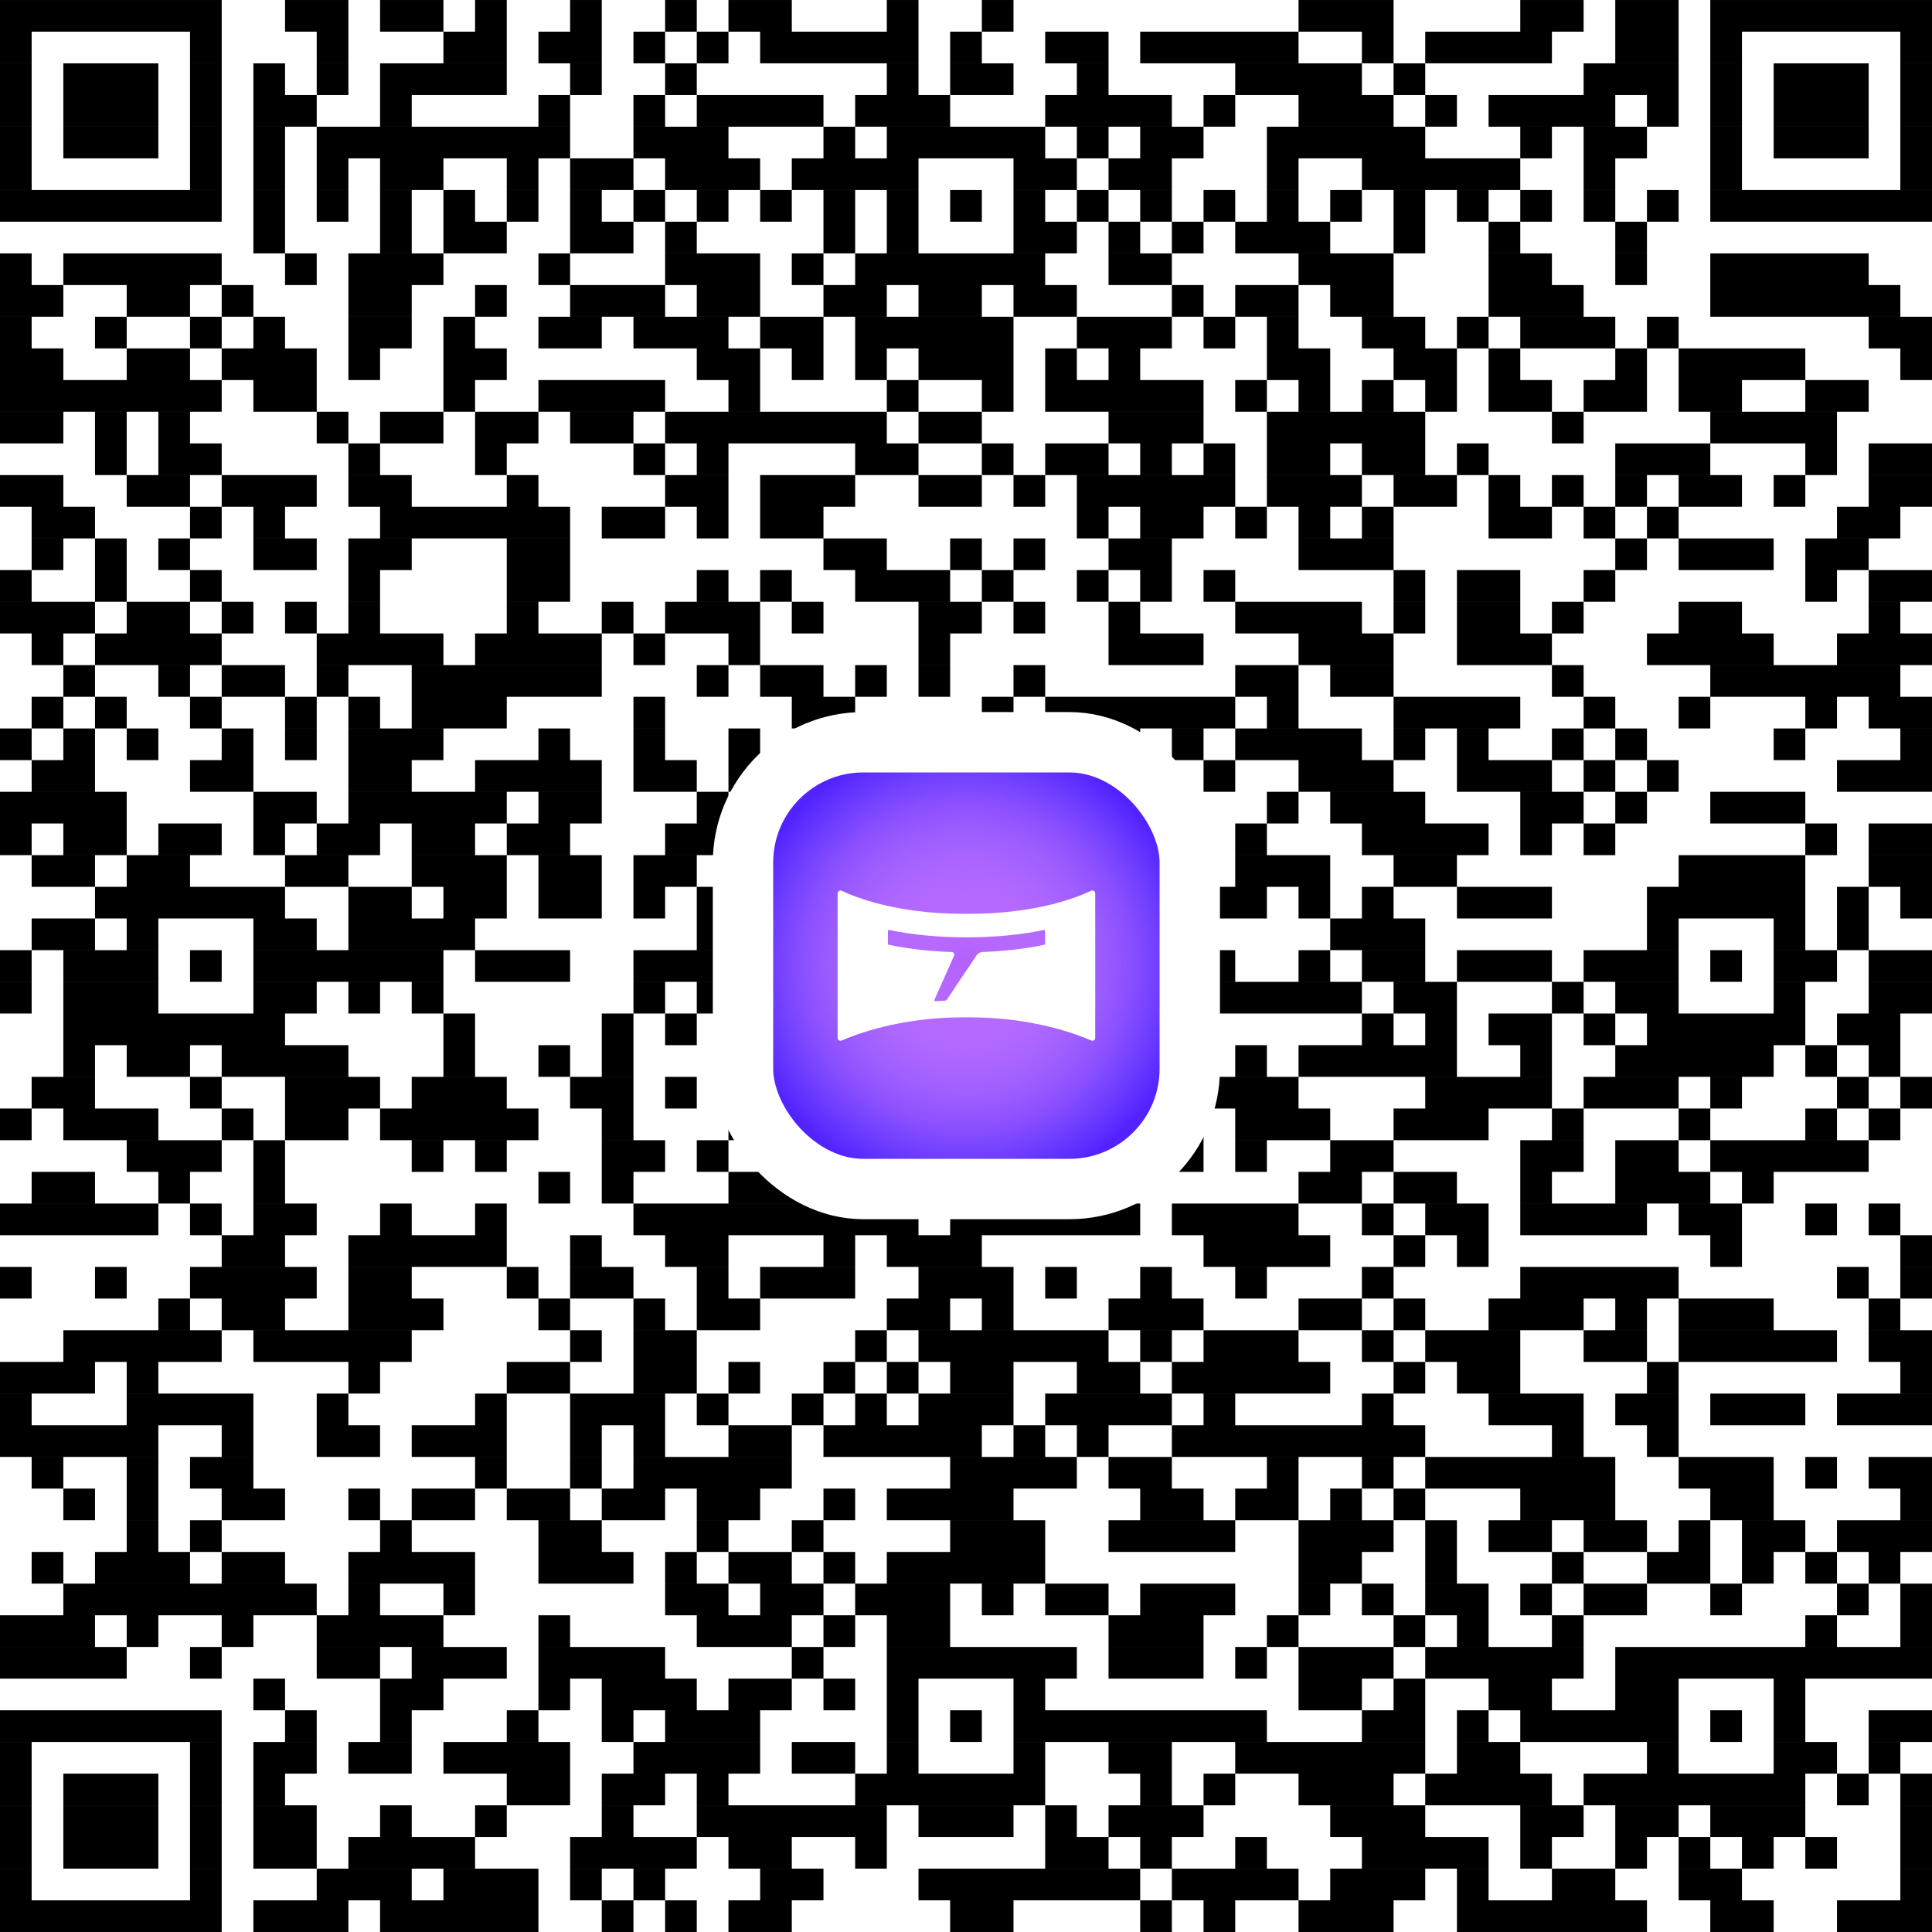 <svg width="80" height="80" viewBox="0 0 80 80" fill="none" xmlns="http://www.w3.org/2000/svg">
<rect x="0" y="0" width="80" height="80" fill="#333333" stroke="none"/>
<g clip-path="url(#clip0_1062_26374)">
<path d="M0 -7.03335e-06H80V80H0V-7.03335e-06Z" fill="white"/>
<path d="M0 0.656H9.18H0ZM11.803 0.656H14.426H11.803ZM15.738 0.656H18.361H15.738ZM19.672 0.656H20.984H19.672ZM23.607 0.656H24.918H23.607ZM27.541 0.656H28.852H27.541ZM30.164 0.656H32.787H30.164ZM36.721 0.656H38.033H36.721ZM40.656 0.656H41.967H40.656ZM53.77 0.656H57.705H53.77ZM62.951 0.656H65.574H62.951ZM66.885 0.656H69.508H66.885ZM70.82 0.656H80H70.82ZM0 1.967H1.311H0ZM7.869 1.967H9.18H7.869ZM13.115 1.967H14.426H13.115ZM18.361 1.967H20.984H18.361ZM22.295 1.967H24.918H22.295ZM26.23 1.967H27.541H26.23ZM28.852 1.967H30.164H28.852ZM31.475 1.967H38.033H31.475ZM39.344 1.967H40.656H39.344ZM43.279 1.967H45.902H43.279ZM47.213 1.967H53.77H47.213ZM56.393 1.967H57.705H56.393ZM59.016 1.967H64.262H59.016ZM66.885 1.967H69.508H66.885ZM70.82 1.967H72.131H70.82ZM78.689 1.967H80H78.689ZM0 3.279H1.311H0ZM2.623 3.279H6.557H2.623ZM7.869 3.279H9.18H7.869ZM10.492 3.279H11.803H10.492ZM13.115 3.279H14.426H13.115ZM15.738 3.279H20.984H15.738ZM23.607 3.279H24.918H23.607ZM27.541 3.279H28.852H27.541ZM36.721 3.279H38.033H36.721ZM39.344 3.279H41.967H39.344ZM44.59 3.279H45.902H44.59ZM51.148 3.279H56.393H51.148ZM57.705 3.279H59.016H57.705ZM65.574 3.279H69.508H65.574ZM70.82 3.279H72.131H70.82ZM73.443 3.279H77.377H73.443ZM78.689 3.279H80H78.689ZM0 4.59H1.311H0ZM2.623 4.59H6.557H2.623ZM7.869 4.59H9.18H7.869ZM10.492 4.59H13.115H10.492ZM15.738 4.59H17.049H15.738ZM22.295 4.59H23.607H22.295ZM26.23 4.59H27.541H26.23ZM28.852 4.59H34.098H28.852ZM35.41 4.59H39.344H35.41ZM43.279 4.59H48.525H43.279ZM49.836 4.59H51.148H49.836ZM53.77 4.59H57.705H53.77ZM59.016 4.59H60.328H59.016ZM61.639 4.59H66.885H61.639ZM68.197 4.59H69.508H68.197ZM70.82 4.59H72.131H70.82ZM73.443 4.59H77.377H73.443ZM78.689 4.59H80H78.689ZM0 5.902H1.311H0ZM2.623 5.902H6.557H2.623ZM7.869 5.902H9.18H7.869ZM10.492 5.902H11.803H10.492ZM13.115 5.902H23.607H13.115ZM26.23 5.902H30.164H26.23ZM34.098 5.902H35.41H34.098ZM36.721 5.902H43.279H36.721ZM44.59 5.902H45.902H44.59ZM47.213 5.902H49.836H47.213ZM52.459 5.902H59.016H52.459ZM62.951 5.902H64.262H62.951ZM65.574 5.902H68.197H65.574ZM70.82 5.902H72.131H70.82ZM73.443 5.902H77.377H73.443ZM78.689 5.902H80H78.689ZM0 7.213H1.311H0ZM7.869 7.213H9.18H7.869ZM10.492 7.213H11.803H10.492ZM13.115 7.213H14.426H13.115ZM15.738 7.213H18.361H15.738ZM20.984 7.213H22.295H20.984ZM23.607 7.213H26.23H23.607ZM27.541 7.213H31.475H27.541ZM32.787 7.213H38.033H32.787ZM41.967 7.213H44.59H41.967ZM45.902 7.213H48.525H45.902ZM52.459 7.213H53.77H52.459ZM56.393 7.213H62.951H56.393ZM65.574 7.213H66.885H65.574ZM70.82 7.213H72.131H70.82ZM78.689 7.213H80H78.689ZM0 8.525H9.18H0ZM10.492 8.525H11.803H10.492ZM13.115 8.525H14.426H13.115ZM15.738 8.525H17.049H15.738ZM18.361 8.525H19.672H18.361ZM20.984 8.525H22.295H20.984ZM23.607 8.525H24.918H23.607ZM26.23 8.525H27.541H26.23ZM28.852 8.525H30.164H28.852ZM31.475 8.525H32.787H31.475ZM34.098 8.525H35.41H34.098ZM36.721 8.525H38.033H36.721ZM39.344 8.525H40.656H39.344ZM41.967 8.525H43.279H41.967ZM44.59 8.525H45.902H44.59ZM47.213 8.525H48.525H47.213ZM49.836 8.525H51.148H49.836ZM52.459 8.525H53.77H52.459ZM55.082 8.525H56.393H55.082ZM57.705 8.525H59.016H57.705ZM60.328 8.525H61.639H60.328ZM62.951 8.525H64.262H62.951ZM65.574 8.525H66.885H65.574ZM68.197 8.525H69.508H68.197ZM70.82 8.525H80H70.82ZM10.492 9.836H11.803H10.492ZM15.738 9.836H17.049H15.738ZM18.361 9.836H20.984H18.361ZM23.607 9.836H26.23H23.607ZM27.541 9.836H28.852H27.541ZM34.098 9.836H35.41H34.098ZM36.721 9.836H38.033H36.721ZM41.967 9.836H44.59H41.967ZM45.902 9.836H47.213H45.902ZM48.525 9.836H49.836H48.525ZM51.148 9.836H55.082H51.148ZM57.705 9.836H59.016H57.705ZM61.639 9.836H62.951H61.639ZM66.885 9.836H68.197H66.885ZM0 11.148H1.311H0ZM2.623 11.148H9.18H2.623ZM11.803 11.148H13.115H11.803ZM14.426 11.148H18.361H14.426ZM22.295 11.148H23.607H22.295ZM27.541 11.148H31.475H27.541ZM32.787 11.148H34.098H32.787ZM35.41 11.148H43.279H35.41ZM45.902 11.148H48.525H45.902ZM53.77 11.148H57.705H53.77ZM61.639 11.148H64.262H61.639ZM66.885 11.148H68.197H66.885ZM70.82 11.148H77.377H70.82ZM0 12.459H2.623H0ZM5.246 12.459H7.869H5.246ZM9.18 12.459H10.492H9.18ZM14.426 12.459H17.049H14.426ZM19.672 12.459H20.984H19.672ZM23.607 12.459H27.541H23.607ZM28.852 12.459H31.475H28.852ZM34.098 12.459H36.721H34.098ZM38.033 12.459H40.656H38.033ZM41.967 12.459H44.59H41.967ZM48.525 12.459H49.836H48.525ZM51.148 12.459H53.77H51.148ZM55.082 12.459H57.705H55.082ZM61.639 12.459H65.574H61.639ZM70.82 12.459H78.689H70.82ZM0 13.771H1.311H0ZM3.934 13.771H5.246H3.934ZM7.869 13.771H9.18H7.869ZM10.492 13.771H11.803H10.492ZM14.426 13.771H17.049H14.426ZM18.361 13.771H19.672H18.361ZM22.295 13.771H24.918H22.295ZM26.23 13.771H30.164H26.23ZM31.475 13.771H34.098H31.475ZM35.41 13.771H41.967H35.41ZM44.59 13.771H48.525H44.59ZM49.836 13.771H51.148H49.836ZM52.459 13.771H53.77H52.459ZM56.393 13.771H59.016H56.393ZM60.328 13.771H61.639H60.328ZM62.951 13.771H66.885H62.951ZM68.197 13.771H69.508H68.197ZM77.377 13.771H80H77.377ZM0 15.082H2.623H0ZM5.246 15.082H7.869H5.246ZM9.18 15.082H13.115H9.18ZM14.426 15.082H15.738H14.426ZM18.361 15.082H20.984H18.361ZM28.852 15.082H31.475H28.852ZM32.787 15.082H34.098H32.787ZM35.41 15.082H36.721H35.41ZM38.033 15.082H41.967H38.033ZM43.279 15.082H44.59H43.279ZM45.902 15.082H47.213H45.902ZM52.459 15.082H55.082H52.459ZM57.705 15.082H60.328H57.705ZM61.639 15.082H62.951H61.639ZM66.885 15.082H68.197H66.885ZM69.508 15.082H74.754H69.508ZM78.689 15.082H80H78.689ZM0 16.393H9.18H0ZM10.492 16.393H13.115H10.492ZM18.361 16.393H19.672H18.361ZM22.295 16.393H27.541H22.295ZM30.164 16.393H31.475H30.164ZM36.721 16.393H38.033H36.721ZM40.656 16.393H41.967H40.656ZM43.279 16.393H49.836H43.279ZM51.148 16.393H52.459H51.148ZM53.77 16.393H55.082H53.77ZM56.393 16.393H57.705H56.393ZM59.016 16.393H60.328H59.016ZM61.639 16.393H64.262H61.639ZM65.574 16.393H68.197H65.574ZM69.508 16.393H72.131H69.508ZM74.754 16.393H77.377H74.754ZM0 17.705H2.623H0ZM3.934 17.705H5.246H3.934ZM6.557 17.705H7.869H6.557ZM13.115 17.705H14.426H13.115ZM15.738 17.705H18.361H15.738ZM19.672 17.705H22.295H19.672ZM23.607 17.705H26.23H23.607ZM27.541 17.705H36.721H27.541ZM38.033 17.705H40.656H38.033ZM45.902 17.705H49.836H45.902ZM52.459 17.705H59.016H52.459ZM64.262 17.705H65.574H64.262ZM70.82 17.705H76.066H70.82ZM3.934 19.016H5.246H3.934ZM6.557 19.016H9.18H6.557ZM14.426 19.016H15.738H14.426ZM19.672 19.016H20.984H19.672ZM26.23 19.016H27.541H26.23ZM28.852 19.016H30.164H28.852ZM35.41 19.016H38.033H35.41ZM40.656 19.016H41.967H40.656ZM43.279 19.016H45.902H43.279ZM47.213 19.016H48.525H47.213ZM49.836 19.016H51.148H49.836ZM52.459 19.016H55.082H52.459ZM56.393 19.016H59.016H56.393ZM60.328 19.016H61.639H60.328ZM66.885 19.016H70.82H66.885ZM74.754 19.016H76.066H74.754ZM77.377 19.016H80H77.377ZM0 20.328H2.623H0ZM5.246 20.328H7.869H5.246ZM9.18 20.328H13.115H9.18ZM14.426 20.328H17.049H14.426ZM20.984 20.328H22.295H20.984ZM27.541 20.328H30.164H27.541ZM31.475 20.328H35.41H31.475ZM38.033 20.328H40.656H38.033ZM41.967 20.328H43.279H41.967ZM44.59 20.328H51.148H44.59ZM52.459 20.328H56.393H52.459ZM57.705 20.328H60.328H57.705ZM61.639 20.328H62.951H61.639ZM64.262 20.328H65.574H64.262ZM66.885 20.328H68.197H66.885ZM69.508 20.328H72.131H69.508ZM73.443 20.328H74.754H73.443ZM77.377 20.328H80H77.377ZM1.311 21.639H3.934H1.311ZM7.869 21.639H9.18H7.869ZM10.492 21.639H11.803H10.492ZM15.738 21.639H23.607H15.738ZM24.918 21.639H27.541H24.918ZM28.852 21.639H30.164H28.852ZM31.475 21.639H34.098H31.475ZM44.59 21.639H45.902H44.59ZM47.213 21.639H49.836H47.213ZM51.148 21.639H52.459H51.148ZM53.77 21.639H55.082H53.77ZM56.393 21.639H57.705H56.393ZM61.639 21.639H64.262H61.639ZM65.574 21.639H66.885H65.574ZM68.197 21.639H69.508H68.197ZM76.066 21.639H78.689H76.066ZM1.311 22.951H2.623H1.311ZM3.934 22.951H5.246H3.934ZM6.557 22.951H7.869H6.557ZM10.492 22.951H13.115H10.492ZM14.426 22.951H17.049H14.426ZM20.984 22.951H23.607H20.984ZM34.098 22.951H36.721H34.098ZM39.344 22.951H40.656H39.344ZM41.967 22.951H43.279H41.967ZM45.902 22.951H48.525H45.902ZM53.77 22.951H57.705H53.77ZM66.885 22.951H68.197H66.885ZM69.508 22.951H73.443H69.508ZM74.754 22.951H77.377H74.754ZM0 24.262H1.311H0ZM3.934 24.262H5.246H3.934ZM7.869 24.262H9.18H7.869ZM14.426 24.262H15.738H14.426ZM20.984 24.262H23.607H20.984ZM28.852 24.262H30.164H28.852ZM31.475 24.262H32.787H31.475ZM35.41 24.262H39.344H35.41ZM40.656 24.262H41.967H40.656ZM44.59 24.262H45.902H44.59ZM47.213 24.262H48.525H47.213ZM49.836 24.262H51.148H49.836ZM57.705 24.262H59.016H57.705ZM60.328 24.262H62.951H60.328ZM65.574 24.262H66.885H65.574ZM74.754 24.262H76.066H74.754ZM77.377 24.262H80H77.377ZM0 25.574H3.934H0ZM5.246 25.574H7.869H5.246ZM9.18 25.574H10.492H9.18ZM11.803 25.574H13.115H11.803ZM14.426 25.574H15.738H14.426ZM20.984 25.574H22.295H20.984ZM24.918 25.574H26.23H24.918ZM27.541 25.574H31.475H27.541ZM32.787 25.574H34.098H32.787ZM38.033 25.574H40.656H38.033ZM41.967 25.574H43.279H41.967ZM45.902 25.574H47.213H45.902ZM51.148 25.574H56.393H51.148ZM57.705 25.574H59.016H57.705ZM60.328 25.574H62.951H60.328ZM64.262 25.574H65.574H64.262ZM69.508 25.574H72.131H69.508ZM77.377 25.574H78.689H77.377ZM1.311 26.885H2.623H1.311ZM3.934 26.885H9.18H3.934ZM13.115 26.885H18.361H13.115ZM19.672 26.885H24.918H19.672ZM26.23 26.885H27.541H26.23ZM30.164 26.885H31.475H30.164ZM38.033 26.885H39.344H38.033ZM45.902 26.885H49.836H45.902ZM53.77 26.885H57.705H53.77ZM60.328 26.885H64.262H60.328ZM68.197 26.885H73.443H68.197ZM76.066 26.885H80H76.066ZM2.623 28.197H3.934H2.623ZM6.557 28.197H7.869H6.557ZM9.18 28.197H11.803H9.18ZM13.115 28.197H14.426H13.115ZM17.049 28.197H24.918H17.049ZM28.852 28.197H30.164H28.852ZM31.475 28.197H34.098H31.475ZM35.41 28.197H36.721H35.41ZM38.033 28.197H39.344H38.033ZM41.967 28.197H43.279H41.967ZM51.148 28.197H53.77H51.148ZM55.082 28.197H57.705H55.082ZM64.262 28.197H65.574H64.262ZM70.82 28.197H78.689H70.82ZM1.311 29.508H2.623H1.311ZM3.934 29.508H5.246H3.934ZM7.869 29.508H9.18H7.869ZM11.803 29.508H13.115H11.803ZM14.426 29.508H15.738H14.426ZM17.049 29.508H20.984H17.049ZM26.23 29.508H27.541H26.23ZM32.787 29.508H35.41H32.787ZM40.656 29.508H41.967H40.656ZM43.279 29.508H51.148H43.279ZM52.459 29.508H53.77H52.459ZM57.705 29.508H62.951H57.705ZM65.574 29.508H66.885H65.574ZM69.508 29.508H70.82H69.508ZM74.754 29.508H76.066H74.754ZM77.377 29.508H80H77.377ZM0 30.82H1.311H0ZM2.623 30.82H3.934H2.623ZM5.246 30.82H6.557H5.246ZM9.18 30.82H10.492H9.18ZM11.803 30.82H13.115H11.803ZM14.426 30.82H18.361H14.426ZM22.295 30.82H23.607H22.295ZM26.23 30.82H27.541H26.23ZM30.164 30.82H31.475H30.164ZM35.41 30.82H36.721H35.41ZM38.033 30.82H39.344H38.033ZM43.279 30.82H44.59H43.279ZM45.902 30.82H47.213H45.902ZM48.525 30.82H49.836H48.525ZM51.148 30.82H56.393H51.148ZM57.705 30.82H59.016H57.705ZM60.328 30.82H61.639H60.328ZM64.262 30.82H65.574H64.262ZM66.885 30.82H68.197H66.885ZM73.443 30.82H74.754H73.443ZM78.689 30.82H80H78.689ZM1.311 32.131H3.934H1.311ZM7.869 32.131H10.492H7.869ZM14.426 32.131H17.049H14.426ZM19.672 32.131H24.918H19.672ZM26.23 32.131H28.852H26.23ZM30.164 32.131H34.098H30.164ZM39.344 32.131H40.656H39.344ZM45.902 32.131H48.525H45.902ZM49.836 32.131H51.148H49.836ZM53.77 32.131H57.705H53.77ZM60.328 32.131H64.262H60.328ZM65.574 32.131H66.885H65.574ZM68.197 32.131H69.508H68.197ZM76.066 32.131H80H76.066ZM0 33.443H5.246H0ZM10.492 33.443H13.115H10.492ZM14.426 33.443H20.984H14.426ZM22.295 33.443H24.918H22.295ZM28.852 33.443H30.164H28.852ZM31.475 33.443H32.787H31.475ZM34.098 33.443H36.721H34.098ZM39.344 33.443H40.656H39.344ZM43.279 33.443H44.59H43.279ZM45.902 33.443H47.213H45.902ZM52.459 33.443H53.77H52.459ZM55.082 33.443H59.016H55.082ZM62.951 33.443H65.574H62.951ZM66.885 33.443H68.197H66.885ZM70.82 33.443H74.754H70.82ZM0 34.754H1.311H0ZM2.623 34.754H5.246H2.623ZM6.557 34.754H9.18H6.557ZM10.492 34.754H11.803H10.492ZM13.115 34.754H15.738H13.115ZM17.049 34.754H19.672H17.049ZM20.984 34.754H23.607H20.984ZM27.541 34.754H34.098H27.541ZM35.41 34.754H38.033H35.41ZM39.344 34.754H43.279H39.344ZM47.213 34.754H48.525H47.213ZM51.148 34.754H52.459H51.148ZM56.393 34.754H61.639H56.393ZM62.951 34.754H64.262H62.951ZM65.574 34.754H66.885H65.574ZM74.754 34.754H76.066H74.754ZM77.377 34.754H80H77.377ZM1.311 36.066H3.934H1.311ZM5.246 36.066H7.869H5.246ZM11.803 36.066H14.426H11.803ZM17.049 36.066H20.984H17.049ZM22.295 36.066H24.918H22.295ZM26.23 36.066H28.852H26.23ZM31.475 36.066H32.787H31.475ZM39.344 36.066H40.656H39.344ZM41.967 36.066H45.902H41.967ZM51.148 36.066H55.082H51.148ZM57.705 36.066H60.328H57.705ZM69.508 36.066H74.754H69.508ZM77.377 36.066H80H77.377ZM3.934 37.377H11.803H3.934ZM14.426 37.377H17.049H14.426ZM18.361 37.377H20.984H18.361ZM22.295 37.377H24.918H22.295ZM26.23 37.377H27.541H26.23ZM28.852 37.377H31.475H28.852ZM32.787 37.377H34.098H32.787ZM36.721 37.377H43.279H36.721ZM47.213 37.377H52.459H47.213ZM53.77 37.377H55.082H53.77ZM56.393 37.377H57.705H56.393ZM60.328 37.377H64.262H60.328ZM68.197 37.377H74.754H68.197ZM76.066 37.377H77.377H76.066ZM78.689 37.377H80H78.689ZM1.311 38.688H3.934H1.311ZM5.246 38.688H6.557H5.246ZM10.492 38.688H13.115H10.492ZM14.426 38.688H19.672H14.426ZM28.852 38.688H38.033H28.852ZM41.967 38.688H44.59H41.967ZM48.525 38.688H49.836H48.525ZM55.082 38.688H59.016H55.082ZM68.197 38.688H69.508H68.197ZM73.443 38.688H74.754H73.443ZM76.066 38.688H77.377H76.066ZM0 40H1.311H0ZM2.623 40H6.557H2.623ZM7.869 40H9.18H7.869ZM10.492 40H18.361H10.492ZM19.672 40H23.607H19.672ZM26.23 40H30.164H26.23ZM31.475 40H32.787H31.475ZM36.721 40H38.033H36.721ZM39.344 40H40.656H39.344ZM41.967 40H43.279H41.967ZM44.59 40H51.148H44.59ZM53.77 40H55.082H53.77ZM56.393 40H59.016H56.393ZM60.328 40H64.262H60.328ZM65.574 40H69.508H65.574ZM70.82 40H72.131H70.82ZM73.443 40H76.066H73.443ZM77.377 40H80H77.377ZM0 41.312H1.311H0ZM2.623 41.312H6.557H2.623ZM10.492 41.312H13.115H10.492ZM14.426 41.312H15.738H14.426ZM17.049 41.312H18.361H17.049ZM26.23 41.312H27.541H26.23ZM28.852 41.312H30.164H28.852ZM34.098 41.312H35.41H34.098ZM36.721 41.312H38.033H36.721ZM41.967 41.312H43.279H41.967ZM45.902 41.312H47.213H45.902ZM49.836 41.312H56.393H49.836ZM57.705 41.312H60.328H57.705ZM64.262 41.312H65.574H64.262ZM66.885 41.312H69.508H66.885ZM73.443 41.312H74.754H73.443ZM77.377 41.312H80H77.377ZM2.623 42.623H11.803H2.623ZM18.361 42.623H19.672H18.361ZM24.918 42.623H26.23H24.918ZM27.541 42.623H28.852H27.541ZM30.164 42.623H31.475H30.164ZM32.787 42.623H34.098H32.787ZM36.721 42.623H43.279H36.721ZM47.213 42.623H49.836H47.213ZM56.393 42.623H57.705H56.393ZM59.016 42.623H60.328H59.016ZM61.639 42.623H64.262H61.639ZM65.574 42.623H66.885H65.574ZM68.197 42.623H74.754H68.197ZM76.066 42.623H78.689H76.066ZM2.623 43.934H3.934H2.623ZM5.246 43.934H7.869H5.246ZM9.18 43.934H14.426H9.18ZM18.361 43.934H19.672H18.361ZM22.295 43.934H23.607H22.295ZM24.918 43.934H26.23H24.918ZM30.164 43.934H32.787H30.164ZM36.721 43.934H39.344H36.721ZM40.656 43.934H43.279H40.656ZM45.902 43.934H47.213H45.902ZM51.148 43.934H52.459H51.148ZM53.77 43.934H60.328H53.77ZM62.951 43.934H64.262H62.951ZM66.885 43.934H73.443H66.885ZM74.754 43.934H76.066H74.754ZM77.377 43.934H78.689H77.377ZM1.311 45.246H3.934H1.311ZM7.869 45.246H9.18H7.869ZM11.803 45.246H15.738H11.803ZM17.049 45.246H20.984H17.049ZM23.607 45.246H26.23H23.607ZM27.541 45.246H28.852H27.541ZM30.164 45.246H36.721H30.164ZM39.344 45.246H40.656H39.344ZM41.967 45.246H47.213H41.967ZM49.836 45.246H53.77H49.836ZM59.016 45.246H64.262H59.016ZM65.574 45.246H69.508H65.574ZM70.82 45.246H72.131H70.82ZM76.066 45.246H77.377H76.066ZM78.689 45.246H80H78.689ZM0 46.557H1.311H0ZM2.623 46.557H6.557H2.623ZM9.18 46.557H10.492H9.18ZM11.803 46.557H14.426H11.803ZM15.738 46.557H22.295H15.738ZM24.918 46.557H26.23H24.918ZM30.164 46.557H36.721H30.164ZM38.033 46.557H39.344H38.033ZM40.656 46.557H41.967H40.656ZM43.279 46.557H44.59H43.279ZM47.213 46.557H49.836H47.213ZM51.148 46.557H55.082H51.148ZM57.705 46.557H61.639H57.705ZM64.262 46.557H65.574H64.262ZM69.508 46.557H70.82H69.508ZM74.754 46.557H76.066H74.754ZM77.377 46.557H78.689H77.377ZM5.246 47.869H9.18H5.246ZM10.492 47.869H11.803H10.492ZM17.049 47.869H18.361H17.049ZM19.672 47.869H20.984H19.672ZM24.918 47.869H27.541H24.918ZM28.852 47.869H30.164H28.852ZM32.787 47.869H34.098H32.787ZM35.41 47.869H36.721H35.41ZM38.033 47.869H40.656H38.033ZM41.967 47.869H47.213H41.967ZM48.525 47.869H49.836H48.525ZM51.148 47.869H52.459H51.148ZM55.082 47.869H57.705H55.082ZM62.951 47.869H65.574H62.951ZM66.885 47.869H69.508H66.885ZM70.82 47.869H77.377H70.82ZM1.311 49.18H3.934H1.311ZM6.557 49.18H7.869H6.557ZM10.492 49.18H11.803H10.492ZM22.295 49.18H23.607H22.295ZM24.918 49.18H26.23H24.918ZM30.164 49.18H35.41H30.164ZM36.721 49.18H39.344H36.721ZM53.77 49.18H56.393H53.77ZM57.705 49.18H60.328H57.705ZM62.951 49.18H64.262H62.951ZM66.885 49.18H70.82H66.885ZM72.131 49.18H73.443H72.131ZM0 50.492H6.557H0ZM7.869 50.492H9.18H7.869ZM10.492 50.492H13.115H10.492ZM15.738 50.492H17.049H15.738ZM19.672 50.492H20.984H19.672ZM26.23 50.492H38.033H26.23ZM39.344 50.492H47.213H39.344ZM48.525 50.492H53.77H48.525ZM56.393 50.492H57.705H56.393ZM59.016 50.492H61.639H59.016ZM62.951 50.492H68.197H62.951ZM69.508 50.492H72.131H69.508ZM74.754 50.492H76.066H74.754ZM77.377 50.492H78.689H77.377ZM9.18 51.803H11.803H9.18ZM14.426 51.803H20.984H14.426ZM23.607 51.803H24.918H23.607ZM27.541 51.803H30.164H27.541ZM34.098 51.803H35.41H34.098ZM36.721 51.803H40.656H36.721ZM49.836 51.803H55.082H49.836ZM57.705 51.803H59.016H57.705ZM60.328 51.803H61.639H60.328ZM70.82 51.803H72.131H70.82ZM78.689 51.803H80H78.689ZM0 53.115H1.311H0ZM3.934 53.115H5.246H3.934ZM7.869 53.115H13.115H7.869ZM14.426 53.115H17.049H14.426ZM20.984 53.115H22.295H20.984ZM23.607 53.115H26.23H23.607ZM28.852 53.115H30.164H28.852ZM31.475 53.115H35.41H31.475ZM38.033 53.115H41.967H38.033ZM43.279 53.115H44.59H43.279ZM47.213 53.115H48.525H47.213ZM51.148 53.115H52.459H51.148ZM56.393 53.115H57.705H56.393ZM62.951 53.115H69.508H62.951ZM76.066 53.115H77.377H76.066ZM78.689 53.115H80H78.689ZM6.557 54.426H7.869H6.557ZM9.18 54.426H11.803H9.18ZM14.426 54.426H18.361H14.426ZM22.295 54.426H23.607H22.295ZM26.23 54.426H27.541H26.23ZM28.852 54.426H31.475H28.852ZM36.721 54.426H39.344H36.721ZM40.656 54.426H41.967H40.656ZM45.902 54.426H49.836H45.902ZM53.77 54.426H56.393H53.77ZM57.705 54.426H59.016H57.705ZM61.639 54.426H65.574H61.639ZM66.885 54.426H68.197H66.885ZM69.508 54.426H73.443H69.508ZM77.377 54.426H78.689H77.377ZM2.623 55.738H9.18H2.623ZM10.492 55.738H17.049H10.492ZM23.607 55.738H24.918H23.607ZM26.23 55.738H28.852H26.23ZM35.41 55.738H36.721H35.41ZM38.033 55.738H45.902H38.033ZM47.213 55.738H48.525H47.213ZM49.836 55.738H53.77H49.836ZM56.393 55.738H57.705H56.393ZM59.016 55.738H62.951H59.016ZM65.574 55.738H68.197H65.574ZM69.508 55.738H76.066H69.508ZM77.377 55.738H80H77.377ZM0 57.049H3.934H0ZM5.246 57.049H6.557H5.246ZM14.426 57.049H15.738H14.426ZM20.984 57.049H23.607H20.984ZM26.23 57.049H28.852H26.23ZM30.164 57.049H31.475H30.164ZM34.098 57.049H35.41H34.098ZM36.721 57.049H38.033H36.721ZM39.344 57.049H41.967H39.344ZM44.59 57.049H47.213H44.59ZM48.525 57.049H55.082H48.525ZM57.705 57.049H59.016H57.705ZM60.328 57.049H62.951H60.328ZM68.197 57.049H69.508H68.197ZM78.689 57.049H80H78.689ZM0 58.361H1.311H0ZM5.246 58.361H10.492H5.246ZM13.115 58.361H14.426H13.115ZM19.672 58.361H20.984H19.672ZM23.607 58.361H27.541H23.607ZM28.852 58.361H30.164H28.852ZM32.787 58.361H34.098H32.787ZM35.41 58.361H36.721H35.41ZM38.033 58.361H41.967H38.033ZM43.279 58.361H48.525H43.279ZM49.836 58.361H51.148H49.836ZM56.393 58.361H57.705H56.393ZM61.639 58.361H65.574H61.639ZM66.885 58.361H69.508H66.885ZM70.82 58.361H74.754H70.82ZM76.066 58.361H80H76.066ZM0 59.672H6.557H0ZM9.18 59.672H10.492H9.18ZM13.115 59.672H15.738H13.115ZM17.049 59.672H20.984H17.049ZM23.607 59.672H24.918H23.607ZM26.23 59.672H27.541H26.23ZM30.164 59.672H32.787H30.164ZM34.098 59.672H40.656H34.098ZM41.967 59.672H43.279H41.967ZM44.59 59.672H45.902H44.59ZM48.525 59.672H59.016H48.525ZM64.262 59.672H65.574H64.262ZM68.197 59.672H69.508H68.197ZM1.311 60.984H2.623H1.311ZM5.246 60.984H6.557H5.246ZM7.869 60.984H10.492H7.869ZM19.672 60.984H20.984H19.672ZM23.607 60.984H24.918H23.607ZM26.23 60.984H32.787H26.23ZM39.344 60.984H44.59H39.344ZM45.902 60.984H48.525H45.902ZM52.459 60.984H53.77H52.459ZM56.393 60.984H57.705H56.393ZM59.016 60.984H66.885H59.016ZM69.508 60.984H73.443H69.508ZM74.754 60.984H76.066H74.754ZM77.377 60.984H80H77.377ZM2.623 62.295H3.934H2.623ZM5.246 62.295H6.557H5.246ZM9.18 62.295H11.803H9.18ZM14.426 62.295H15.738H14.426ZM17.049 62.295H19.672H17.049ZM20.984 62.295H23.607H20.984ZM24.918 62.295H27.541H24.918ZM28.852 62.295H31.475H28.852ZM34.098 62.295H35.41H34.098ZM36.721 62.295H41.967H36.721ZM47.213 62.295H49.836H47.213ZM51.148 62.295H53.77H51.148ZM55.082 62.295H56.393H55.082ZM57.705 62.295H59.016H57.705ZM62.951 62.295H66.885H62.951ZM70.82 62.295H73.443H70.82ZM78.689 62.295H80H78.689ZM5.246 63.607H6.557H5.246ZM7.869 63.607H9.18H7.869ZM15.738 63.607H17.049H15.738ZM22.295 63.607H24.918H22.295ZM28.852 63.607H30.164H28.852ZM32.787 63.607H34.098H32.787ZM39.344 63.607H43.279H39.344ZM45.902 63.607H51.148H45.902ZM53.77 63.607H57.705H53.77ZM59.016 63.607H60.328H59.016ZM61.639 63.607H64.262H61.639ZM65.574 63.607H68.197H65.574ZM69.508 63.607H70.82H69.508ZM72.131 63.607H74.754H72.131ZM76.066 63.607H80H76.066ZM1.311 64.918H2.623H1.311ZM3.934 64.918H7.869H3.934ZM9.18 64.918H11.803H9.18ZM14.426 64.918H19.672H14.426ZM22.295 64.918H26.23H22.295ZM27.541 64.918H28.852H27.541ZM30.164 64.918H32.787H30.164ZM34.098 64.918H35.41H34.098ZM36.721 64.918H43.279H36.721ZM53.77 64.918H56.393H53.77ZM59.016 64.918H60.328H59.016ZM64.262 64.918H65.574H64.262ZM68.197 64.918H70.82H68.197ZM72.131 64.918H73.443H72.131ZM74.754 64.918H76.066H74.754ZM77.377 64.918H78.689H77.377ZM2.623 66.23H13.115H2.623ZM14.426 66.23H15.738H14.426ZM18.361 66.23H19.672H18.361ZM27.541 66.23H30.164H27.541ZM31.475 66.23H34.098H31.475ZM35.41 66.23H39.344H35.41ZM40.656 66.23H41.967H40.656ZM43.279 66.23H45.902H43.279ZM47.213 66.23H51.148H47.213ZM53.77 66.23H55.082H53.77ZM56.393 66.23H57.705H56.393ZM59.016 66.23H61.639H59.016ZM62.951 66.23H64.262H62.951ZM65.574 66.23H68.197H65.574ZM70.82 66.23H72.131H70.82ZM76.066 66.23H77.377H76.066ZM78.689 66.23H80H78.689ZM0 67.541H3.934H0ZM5.246 67.541H6.557H5.246ZM9.18 67.541H10.492H9.18ZM13.115 67.541H18.361H13.115ZM22.295 67.541H23.607H22.295ZM28.852 67.541H32.787H28.852ZM34.098 67.541H35.41H34.098ZM36.721 67.541H39.344H36.721ZM45.902 67.541H49.836H45.902ZM52.459 67.541H53.77H52.459ZM57.705 67.541H59.016H57.705ZM60.328 67.541H61.639H60.328ZM64.262 67.541H65.574H64.262ZM74.754 67.541H76.066H74.754ZM78.689 67.541H80H78.689ZM0 68.853H5.246H0ZM7.869 68.853H9.18H7.869ZM13.115 68.853H15.738H13.115ZM17.049 68.853H20.984H17.049ZM22.295 68.853H27.541H22.295ZM32.787 68.853H34.098H32.787ZM36.721 68.853H44.59H36.721ZM45.902 68.853H49.836H45.902ZM51.148 68.853H52.459H51.148ZM53.77 68.853H57.705H53.77ZM59.016 68.853H65.574H59.016ZM66.885 68.853H80H66.885ZM10.492 70.164H11.803H10.492ZM15.738 70.164H18.361H15.738ZM22.295 70.164H23.607H22.295ZM24.918 70.164H28.852H24.918ZM30.164 70.164H32.787H30.164ZM34.098 70.164H35.41H34.098ZM36.721 70.164H38.033H36.721ZM41.967 70.164H43.279H41.967ZM53.77 70.164H56.393H53.77ZM57.705 70.164H59.016H57.705ZM61.639 70.164H64.262H61.639ZM66.885 70.164H69.508H66.885ZM73.443 70.164H74.754H73.443ZM0 71.475H9.18H0ZM11.803 71.475H13.115H11.803ZM15.738 71.475H17.049H15.738ZM20.984 71.475H22.295H20.984ZM24.918 71.475H26.23H24.918ZM27.541 71.475H31.475H27.541ZM36.721 71.475H38.033H36.721ZM39.344 71.475H40.656H39.344ZM41.967 71.475H52.459H41.967ZM56.393 71.475H59.016H56.393ZM60.328 71.475H61.639H60.328ZM62.951 71.475H69.508H62.951ZM70.82 71.475H72.131H70.82ZM73.443 71.475H74.754H73.443ZM77.377 71.475H80H77.377ZM0 72.787H1.311H0ZM7.869 72.787H9.18H7.869ZM10.492 72.787H13.115H10.492ZM14.426 72.787H17.049H14.426ZM18.361 72.787H23.607H18.361ZM26.23 72.787H31.475H26.23ZM32.787 72.787H35.41H32.787ZM36.721 72.787H38.033H36.721ZM41.967 72.787H43.279H41.967ZM45.902 72.787H48.525H45.902ZM51.148 72.787H59.016H51.148ZM60.328 72.787H62.951H60.328ZM68.197 72.787H69.508H68.197ZM73.443 72.787H76.066H73.443ZM77.377 72.787H78.689H77.377ZM0 74.098H1.311H0ZM2.623 74.098H6.557H2.623ZM7.869 74.098H9.18H7.869ZM10.492 74.098H11.803H10.492ZM20.984 74.098H23.607H20.984ZM24.918 74.098H27.541H24.918ZM28.852 74.098H30.164H28.852ZM35.41 74.098H43.279H35.41ZM47.213 74.098H48.525H47.213ZM49.836 74.098H51.148H49.836ZM53.77 74.098H57.705H53.77ZM59.016 74.098H64.262H59.016ZM65.574 74.098H74.754H65.574ZM76.066 74.098H77.377H76.066ZM78.689 74.098H80H78.689ZM0 75.41H1.311H0ZM2.623 75.41H6.557H2.623ZM7.869 75.41H9.18H7.869ZM10.492 75.41H13.115H10.492ZM15.738 75.41H17.049H15.738ZM19.672 75.41H20.984H19.672ZM24.918 75.41H26.23H24.918ZM28.852 75.41H36.721H28.852ZM38.033 75.41H41.967H38.033ZM43.279 75.41H44.59H43.279ZM45.902 75.41H49.836H45.902ZM55.082 75.41H59.016H55.082ZM62.951 75.41H65.574H62.951ZM66.885 75.41H69.508H66.885ZM70.82 75.41H74.754H70.82ZM78.689 75.41H80H78.689ZM0 76.721H1.311H0ZM2.623 76.721H6.557H2.623ZM7.869 76.721H9.18H7.869ZM10.492 76.721H13.115H10.492ZM14.426 76.721H19.672H14.426ZM23.607 76.721H28.852H23.607ZM30.164 76.721H32.787H30.164ZM35.41 76.721H36.721H35.41ZM43.279 76.721H45.902H43.279ZM47.213 76.721H48.525H47.213ZM51.148 76.721H52.459H51.148ZM56.393 76.721H61.639H56.393ZM62.951 76.721H64.262H62.951ZM66.885 76.721H68.197H66.885ZM69.508 76.721H70.82H69.508ZM72.131 76.721H73.443H72.131ZM74.754 76.721H76.066H74.754ZM78.689 76.721H80H78.689ZM0 78.033H1.311H0ZM7.869 78.033H9.18H7.869ZM13.115 78.033H17.049H13.115ZM18.361 78.033H22.295H18.361ZM23.607 78.033H24.918H23.607ZM26.23 78.033H27.541H26.23ZM31.475 78.033H34.098H31.475ZM38.033 78.033H47.213H38.033ZM48.525 78.033H53.77H48.525ZM55.082 78.033H59.016H55.082ZM60.328 78.033H61.639H60.328ZM64.262 78.033H66.885H64.262ZM69.508 78.033H72.131H69.508ZM78.689 78.033H80H78.689ZM0 79.344H9.18H0ZM10.492 79.344H14.426H10.492ZM15.738 79.344H22.295H15.738ZM24.918 79.344H26.23H24.918ZM27.541 79.344H28.852H27.541ZM30.164 79.344H32.787H30.164ZM39.344 79.344H41.967H39.344ZM47.213 79.344H48.525H47.213ZM49.836 79.344H51.148H49.836ZM53.77 79.344H57.705H53.77ZM60.328 79.344H68.197H60.328ZM70.82 79.344H73.443H70.82ZM76.066 79.344H80H76.066Z" fill="black"/>
<path d="M0 0.656H9.18M11.803 0.656H14.426M15.738 0.656H18.361M19.672 0.656H20.984M23.607 0.656H24.918M27.541 0.656H28.852M30.164 0.656H32.787M36.721 0.656H38.033M40.656 0.656H41.967M53.77 0.656H57.705M62.951 0.656H65.574M66.885 0.656H69.508M70.82 0.656H80M0 1.967H1.311M7.869 1.967H9.18M13.115 1.967H14.426M18.361 1.967H20.984M22.295 1.967H24.918M26.23 1.967H27.541M28.852 1.967H30.164M31.475 1.967H38.033M39.344 1.967H40.656M43.279 1.967H45.902M47.213 1.967H53.77M56.393 1.967H57.705M59.016 1.967H64.262M66.885 1.967H69.508M70.82 1.967H72.131M78.689 1.967H80M0 3.279H1.311M2.623 3.279H6.557M7.869 3.279H9.18M10.492 3.279H11.803M13.115 3.279H14.426M15.738 3.279H20.984M23.607 3.279H24.918M27.541 3.279H28.852M36.721 3.279H38.033M39.344 3.279H41.967M44.59 3.279H45.902M51.148 3.279H56.393M57.705 3.279H59.016M65.574 3.279H69.508M70.82 3.279H72.131M73.443 3.279H77.377M78.689 3.279H80M0 4.59H1.311M2.623 4.59H6.557M7.869 4.59H9.18M10.492 4.59H13.115M15.738 4.59H17.049M22.295 4.59H23.607M26.23 4.59H27.541M28.852 4.59H34.098M35.41 4.59H39.344M43.279 4.59H48.525M49.836 4.59H51.148M53.77 4.59H57.705M59.016 4.59H60.328M61.639 4.59H66.885M68.197 4.59H69.508M70.82 4.59H72.131M73.443 4.59H77.377M78.689 4.59H80M0 5.902H1.311M2.623 5.902H6.557M7.869 5.902H9.18M10.492 5.902H11.803M13.115 5.902H23.607M26.23 5.902H30.164M34.098 5.902H35.41M36.721 5.902H43.279M44.59 5.902H45.902M47.213 5.902H49.836M52.459 5.902H59.016M62.951 5.902H64.262M65.574 5.902H68.197M70.82 5.902H72.131M73.443 5.902H77.377M78.689 5.902H80M0 7.213H1.311M7.869 7.213H9.18M10.492 7.213H11.803M13.115 7.213H14.426M15.738 7.213H18.361M20.984 7.213H22.295M23.607 7.213H26.23M27.541 7.213H31.475M32.787 7.213H38.033M41.967 7.213H44.59M45.902 7.213H48.525M52.459 7.213H53.77M56.393 7.213H62.951M65.574 7.213H66.885M70.82 7.213H72.131M78.689 7.213H80M0 8.525H9.18M10.492 8.525H11.803M13.115 8.525H14.426M15.738 8.525H17.049M18.361 8.525H19.672M20.984 8.525H22.295M23.607 8.525H24.918M26.23 8.525H27.541M28.852 8.525H30.164M31.475 8.525H32.787M34.098 8.525H35.41M36.721 8.525H38.033M39.344 8.525H40.656M41.967 8.525H43.279M44.59 8.525H45.902M47.213 8.525H48.525M49.836 8.525H51.148M52.459 8.525H53.77M55.082 8.525H56.393M57.705 8.525H59.016M60.328 8.525H61.639M62.951 8.525H64.262M65.574 8.525H66.885M68.197 8.525H69.508M70.82 8.525H80M10.492 9.836H11.803M15.738 9.836H17.049M18.361 9.836H20.984M23.607 9.836H26.23M27.541 9.836H28.852M34.098 9.836H35.41M36.721 9.836H38.033M41.967 9.836H44.59M45.902 9.836H47.213M48.525 9.836H49.836M51.148 9.836H55.082M57.705 9.836H59.016M61.639 9.836H62.951M66.885 9.836H68.197M0 11.148H1.311M2.623 11.148H9.18M11.803 11.148H13.115M14.426 11.148H18.361M22.295 11.148H23.607M27.541 11.148H31.475M32.787 11.148H34.098M35.41 11.148H43.279M45.902 11.148H48.525M53.77 11.148H57.705M61.639 11.148H64.262M66.885 11.148H68.197M70.82 11.148H77.377M0 12.459H2.623M5.246 12.459H7.869M9.18 12.459H10.492M14.426 12.459H17.049M19.672 12.459H20.984M23.607 12.459H27.541M28.852 12.459H31.475M34.098 12.459H36.721M38.033 12.459H40.656M41.967 12.459H44.59M48.525 12.459H49.836M51.148 12.459H53.77M55.082 12.459H57.705M61.639 12.459H65.574M70.82 12.459H78.689M0 13.771H1.311M3.934 13.771H5.246M7.869 13.771H9.18M10.492 13.771H11.803M14.426 13.771H17.049M18.361 13.771H19.672M22.295 13.771H24.918M26.23 13.771H30.164M31.475 13.771H34.098M35.41 13.771H41.967M44.59 13.771H48.525M49.836 13.771H51.148M52.459 13.771H53.77M56.393 13.771H59.016M60.328 13.771H61.639M62.951 13.771H66.885M68.197 13.771H69.508M77.377 13.771H80M0 15.082H2.623M5.246 15.082H7.869M9.18 15.082H13.115M14.426 15.082H15.738M18.361 15.082H20.984M28.852 15.082H31.475M32.787 15.082H34.098M35.41 15.082H36.721M38.033 15.082H41.967M43.279 15.082H44.59M45.902 15.082H47.213M52.459 15.082H55.082M57.705 15.082H60.328M61.639 15.082H62.951M66.885 15.082H68.197M69.508 15.082H74.754M78.689 15.082H80M0 16.393H9.18M10.492 16.393H13.115M18.361 16.393H19.672M22.295 16.393H27.541M30.164 16.393H31.475M36.721 16.393H38.033M40.656 16.393H41.967M43.279 16.393H49.836M51.148 16.393H52.459M53.77 16.393H55.082M56.393 16.393H57.705M59.016 16.393H60.328M61.639 16.393H64.262M65.574 16.393H68.197M69.508 16.393H72.131M74.754 16.393H77.377M0 17.705H2.623M3.934 17.705H5.246M6.557 17.705H7.869M13.115 17.705H14.426M15.738 17.705H18.361M19.672 17.705H22.295M23.607 17.705H26.23M27.541 17.705H36.721M38.033 17.705H40.656M45.902 17.705H49.836M52.459 17.705H59.016M64.262 17.705H65.574M70.82 17.705H76.066M3.934 19.016H5.246M6.557 19.016H9.18M14.426 19.016H15.738M19.672 19.016H20.984M26.23 19.016H27.541M28.852 19.016H30.164M35.41 19.016H38.033M40.656 19.016H41.967M43.279 19.016H45.902M47.213 19.016H48.525M49.836 19.016H51.148M52.459 19.016H55.082M56.393 19.016H59.016M60.328 19.016H61.639M66.885 19.016H70.82M74.754 19.016H76.066M77.377 19.016H80M0 20.328H2.623M5.246 20.328H7.869M9.18 20.328H13.115M14.426 20.328H17.049M20.984 20.328H22.295M27.541 20.328H30.164M31.475 20.328H35.41M38.033 20.328H40.656M41.967 20.328H43.279M44.59 20.328H51.148M52.459 20.328H56.393M57.705 20.328H60.328M61.639 20.328H62.951M64.262 20.328H65.574M66.885 20.328H68.197M69.508 20.328H72.131M73.443 20.328H74.754M77.377 20.328H80M1.311 21.639H3.934M7.869 21.639H9.18M10.492 21.639H11.803M15.738 21.639H23.607M24.918 21.639H27.541M28.852 21.639H30.164M31.475 21.639H34.098M44.59 21.639H45.902M47.213 21.639H49.836M51.148 21.639H52.459M53.77 21.639H55.082M56.393 21.639H57.705M61.639 21.639H64.262M65.574 21.639H66.885M68.197 21.639H69.508M76.066 21.639H78.689M1.311 22.951H2.623M3.934 22.951H5.246M6.557 22.951H7.869M10.492 22.951H13.115M14.426 22.951H17.049M20.984 22.951H23.607M34.098 22.951H36.721M39.344 22.951H40.656M41.967 22.951H43.279M45.902 22.951H48.525M53.77 22.951H57.705M66.885 22.951H68.197M69.508 22.951H73.443M74.754 22.951H77.377M0 24.262H1.311M3.934 24.262H5.246M7.869 24.262H9.18M14.426 24.262H15.738M20.984 24.262H23.607M28.852 24.262H30.164M31.475 24.262H32.787M35.41 24.262H39.344M40.656 24.262H41.967M44.59 24.262H45.902M47.213 24.262H48.525M49.836 24.262H51.148M57.705 24.262H59.016M60.328 24.262H62.951M65.574 24.262H66.885M74.754 24.262H76.066M77.377 24.262H80M0 25.574H3.934M5.246 25.574H7.869M9.18 25.574H10.492M11.803 25.574H13.115M14.426 25.574H15.738M20.984 25.574H22.295M24.918 25.574H26.23M27.541 25.574H31.475M32.787 25.574H34.098M38.033 25.574H40.656M41.967 25.574H43.279M45.902 25.574H47.213M51.148 25.574H56.393M57.705 25.574H59.016M60.328 25.574H62.951M64.262 25.574H65.574M69.508 25.574H72.131M77.377 25.574H78.689M1.311 26.885H2.623M3.934 26.885H9.18M13.115 26.885H18.361M19.672 26.885H24.918M26.23 26.885H27.541M30.164 26.885H31.475M38.033 26.885H39.344M45.902 26.885H49.836M53.77 26.885H57.705M60.328 26.885H64.262M68.197 26.885H73.443M76.066 26.885H80M2.623 28.197H3.934M6.557 28.197H7.869M9.18 28.197H11.803M13.115 28.197H14.426M17.049 28.197H24.918M28.852 28.197H30.164M31.475 28.197H34.098M35.41 28.197H36.721M38.033 28.197H39.344M41.967 28.197H43.279M51.148 28.197H53.77M55.082 28.197H57.705M64.262 28.197H65.574M70.82 28.197H78.689M1.311 29.508H2.623M3.934 29.508H5.246M7.869 29.508H9.18M11.803 29.508H13.115M14.426 29.508H15.738M17.049 29.508H20.984M26.23 29.508H27.541M32.787 29.508H35.41M40.656 29.508H41.967M43.279 29.508H51.148M52.459 29.508H53.77M57.705 29.508H62.951M65.574 29.508H66.885M69.508 29.508H70.82M74.754 29.508H76.066M77.377 29.508H80M0 30.82H1.311M2.623 30.82H3.934M5.246 30.82H6.557M9.18 30.82H10.492M11.803 30.82H13.115M14.426 30.82H18.361M22.295 30.82H23.607M26.23 30.82H27.541M30.164 30.82H31.475M35.41 30.82H36.721M38.033 30.82H39.344M43.279 30.82H44.59M45.902 30.82H47.213M48.525 30.82H49.836M51.148 30.82H56.393M57.705 30.82H59.016M60.328 30.82H61.639M64.262 30.82H65.574M66.885 30.82H68.197M73.443 30.82H74.754M78.689 30.82H80M1.311 32.131H3.934M7.869 32.131H10.492M14.426 32.131H17.049M19.672 32.131H24.918M26.23 32.131H28.852M30.164 32.131H34.098M39.344 32.131H40.656M45.902 32.131H48.525M49.836 32.131H51.148M53.77 32.131H57.705M60.328 32.131H64.262M65.574 32.131H66.885M68.197 32.131H69.508M76.066 32.131H80M0 33.443H5.246M10.492 33.443H13.115M14.426 33.443H20.984M22.295 33.443H24.918M28.852 33.443H30.164M31.475 33.443H32.787M34.098 33.443H36.721M39.344 33.443H40.656M43.279 33.443H44.59M45.902 33.443H47.213M52.459 33.443H53.77M55.082 33.443H59.016M62.951 33.443H65.574M66.885 33.443H68.197M70.82 33.443H74.754M0 34.754H1.311M2.623 34.754H5.246M6.557 34.754H9.18M10.492 34.754H11.803M13.115 34.754H15.738M17.049 34.754H19.672M20.984 34.754H23.607M27.541 34.754H34.098M35.41 34.754H38.033M39.344 34.754H43.279M47.213 34.754H48.525M51.148 34.754H52.459M56.393 34.754H61.639M62.951 34.754H64.262M65.574 34.754H66.885M74.754 34.754H76.066M77.377 34.754H80M1.311 36.066H3.934M5.246 36.066H7.869M11.803 36.066H14.426M17.049 36.066H20.984M22.295 36.066H24.918M26.23 36.066H28.852M31.475 36.066H32.787M39.344 36.066H40.656M41.967 36.066H45.902M51.148 36.066H55.082M57.705 36.066H60.328M69.508 36.066H74.754M77.377 36.066H80M3.934 37.377H11.803M14.426 37.377H17.049M18.361 37.377H20.984M22.295 37.377H24.918M26.23 37.377H27.541M28.852 37.377H31.475M32.787 37.377H34.098M36.721 37.377H43.279M47.213 37.377H52.459M53.77 37.377H55.082M56.393 37.377H57.705M60.328 37.377H64.262M68.197 37.377H74.754M76.066 37.377H77.377M78.689 37.377H80M1.311 38.688H3.934M5.246 38.688H6.557M10.492 38.688H13.115M14.426 38.688H19.672M28.852 38.688H38.033M41.967 38.688H44.59M48.525 38.688H49.836M55.082 38.688H59.016M68.197 38.688H69.508M73.443 38.688H74.754M76.066 38.688H77.377M0 40H1.311M2.623 40H6.557M7.869 40H9.18M10.492 40H18.361M19.672 40H23.607M26.23 40H30.164M31.475 40H32.787M36.721 40H38.033M39.344 40H40.656M41.967 40H43.279M44.59 40H51.148M53.77 40H55.082M56.393 40H59.016M60.328 40H64.262M65.574 40H69.508M70.82 40H72.131M73.443 40H76.066M77.377 40H80M0 41.312H1.311M2.623 41.312H6.557M10.492 41.312H13.115M14.426 41.312H15.738M17.049 41.312H18.361M26.23 41.312H27.541M28.852 41.312H30.164M34.098 41.312H35.41M36.721 41.312H38.033M41.967 41.312H43.279M45.902 41.312H47.213M49.836 41.312H56.393M57.705 41.312H60.328M64.262 41.312H65.574M66.885 41.312H69.508M73.443 41.312H74.754M77.377 41.312H80M2.623 42.623H11.803M18.361 42.623H19.672M24.918 42.623H26.23M27.541 42.623H28.852M30.164 42.623H31.475M32.787 42.623H34.098M36.721 42.623H43.279M47.213 42.623H49.836M56.393 42.623H57.705M59.016 42.623H60.328M61.639 42.623H64.262M65.574 42.623H66.885M68.197 42.623H74.754M76.066 42.623H78.689M2.623 43.934H3.934M5.246 43.934H7.869M9.18 43.934H14.426M18.361 43.934H19.672M22.295 43.934H23.607M24.918 43.934H26.23M30.164 43.934H32.787M36.721 43.934H39.344M40.656 43.934H43.279M45.902 43.934H47.213M51.148 43.934H52.459M53.77 43.934H60.328M62.951 43.934H64.262M66.885 43.934H73.443M74.754 43.934H76.066M77.377 43.934H78.689M1.311 45.246H3.934M7.869 45.246H9.18M11.803 45.246H15.738M17.049 45.246H20.984M23.607 45.246H26.23M27.541 45.246H28.852M30.164 45.246H36.721M39.344 45.246H40.656M41.967 45.246H47.213M49.836 45.246H53.77M59.016 45.246H64.262M65.574 45.246H69.508M70.82 45.246H72.131M76.066 45.246H77.377M78.689 45.246H80M0 46.557H1.311M2.623 46.557H6.557M9.18 46.557H10.492M11.803 46.557H14.426M15.738 46.557H22.295M24.918 46.557H26.23M30.164 46.557H36.721M38.033 46.557H39.344M40.656 46.557H41.967M43.279 46.557H44.59M47.213 46.557H49.836M51.148 46.557H55.082M57.705 46.557H61.639M64.262 46.557H65.574M69.508 46.557H70.82M74.754 46.557H76.066M77.377 46.557H78.689M5.246 47.869H9.18M10.492 47.869H11.803M17.049 47.869H18.361M19.672 47.869H20.984M24.918 47.869H27.541M28.852 47.869H30.164M32.787 47.869H34.098M35.41 47.869H36.721M38.033 47.869H40.656M41.967 47.869H47.213M48.525 47.869H49.836M51.148 47.869H52.459M55.082 47.869H57.705M62.951 47.869H65.574M66.885 47.869H69.508M70.82 47.869H77.377M1.311 49.18H3.934M6.557 49.18H7.869M10.492 49.18H11.803M22.295 49.18H23.607M24.918 49.18H26.23M30.164 49.18H35.41M36.721 49.18H39.344M53.77 49.18H56.393M57.705 49.18H60.328M62.951 49.18H64.262M66.885 49.18H70.82M72.131 49.18H73.443M0 50.492H6.557M7.869 50.492H9.18M10.492 50.492H13.115M15.738 50.492H17.049M19.672 50.492H20.984M26.23 50.492H38.033M39.344 50.492H47.213M48.525 50.492H53.77M56.393 50.492H57.705M59.016 50.492H61.639M62.951 50.492H68.197M69.508 50.492H72.131M74.754 50.492H76.066M77.377 50.492H78.689M9.18 51.803H11.803M14.426 51.803H20.984M23.607 51.803H24.918M27.541 51.803H30.164M34.098 51.803H35.41M36.721 51.803H40.656M49.836 51.803H55.082M57.705 51.803H59.016M60.328 51.803H61.639M70.82 51.803H72.131M78.689 51.803H80M0 53.115H1.311M3.934 53.115H5.246M7.869 53.115H13.115M14.426 53.115H17.049M20.984 53.115H22.295M23.607 53.115H26.23M28.852 53.115H30.164M31.475 53.115H35.41M38.033 53.115H41.967M43.279 53.115H44.59M47.213 53.115H48.525M51.148 53.115H52.459M56.393 53.115H57.705M62.951 53.115H69.508M76.066 53.115H77.377M78.689 53.115H80M6.557 54.426H7.869M9.18 54.426H11.803M14.426 54.426H18.361M22.295 54.426H23.607M26.23 54.426H27.541M28.852 54.426H31.475M36.721 54.426H39.344M40.656 54.426H41.967M45.902 54.426H49.836M53.77 54.426H56.393M57.705 54.426H59.016M61.639 54.426H65.574M66.885 54.426H68.197M69.508 54.426H73.443M77.377 54.426H78.689M2.623 55.738H9.18M10.492 55.738H17.049M23.607 55.738H24.918M26.23 55.738H28.852M35.41 55.738H36.721M38.033 55.738H45.902M47.213 55.738H48.525M49.836 55.738H53.77M56.393 55.738H57.705M59.016 55.738H62.951M65.574 55.738H68.197M69.508 55.738H76.066M77.377 55.738H80M0 57.049H3.934M5.246 57.049H6.557M14.426 57.049H15.738M20.984 57.049H23.607M26.23 57.049H28.852M30.164 57.049H31.475M34.098 57.049H35.41M36.721 57.049H38.033M39.344 57.049H41.967M44.59 57.049H47.213M48.525 57.049H55.082M57.705 57.049H59.016M60.328 57.049H62.951M68.197 57.049H69.508M78.689 57.049H80M0 58.361H1.311M5.246 58.361H10.492M13.115 58.361H14.426M19.672 58.361H20.984M23.607 58.361H27.541M28.852 58.361H30.164M32.787 58.361H34.098M35.41 58.361H36.721M38.033 58.361H41.967M43.279 58.361H48.525M49.836 58.361H51.148M56.393 58.361H57.705M61.639 58.361H65.574M66.885 58.361H69.508M70.82 58.361H74.754M76.066 58.361H80M0 59.672H6.557M9.18 59.672H10.492M13.115 59.672H15.738M17.049 59.672H20.984M23.607 59.672H24.918M26.23 59.672H27.541M30.164 59.672H32.787M34.098 59.672H40.656M41.967 59.672H43.279M44.59 59.672H45.902M48.525 59.672H59.016M64.262 59.672H65.574M68.197 59.672H69.508M1.311 60.984H2.623M5.246 60.984H6.557M7.869 60.984H10.492M19.672 60.984H20.984M23.607 60.984H24.918M26.23 60.984H32.787M39.344 60.984H44.59M45.902 60.984H48.525M52.459 60.984H53.77M56.393 60.984H57.705M59.016 60.984H66.885M69.508 60.984H73.443M74.754 60.984H76.066M77.377 60.984H80M2.623 62.295H3.934M5.246 62.295H6.557M9.18 62.295H11.803M14.426 62.295H15.738M17.049 62.295H19.672M20.984 62.295H23.607M24.918 62.295H27.541M28.852 62.295H31.475M34.098 62.295H35.41M36.721 62.295H41.967M47.213 62.295H49.836M51.148 62.295H53.77M55.082 62.295H56.393M57.705 62.295H59.016M62.951 62.295H66.885M70.82 62.295H73.443M78.689 62.295H80M5.246 63.607H6.557M7.869 63.607H9.18M15.738 63.607H17.049M22.295 63.607H24.918M28.852 63.607H30.164M32.787 63.607H34.098M39.344 63.607H43.279M45.902 63.607H51.148M53.77 63.607H57.705M59.016 63.607H60.328M61.639 63.607H64.262M65.574 63.607H68.197M69.508 63.607H70.82M72.131 63.607H74.754M76.066 63.607H80M1.311 64.918H2.623M3.934 64.918H7.869M9.18 64.918H11.803M14.426 64.918H19.672M22.295 64.918H26.23M27.541 64.918H28.852M30.164 64.918H32.787M34.098 64.918H35.41M36.721 64.918H43.279M53.77 64.918H56.393M59.016 64.918H60.328M64.262 64.918H65.574M68.197 64.918H70.82M72.131 64.918H73.443M74.754 64.918H76.066M77.377 64.918H78.689M2.623 66.23H13.115M14.426 66.23H15.738M18.361 66.23H19.672M27.541 66.23H30.164M31.475 66.23H34.098M35.41 66.23H39.344M40.656 66.23H41.967M43.279 66.23H45.902M47.213 66.23H51.148M53.77 66.23H55.082M56.393 66.23H57.705M59.016 66.23H61.639M62.951 66.23H64.262M65.574 66.23H68.197M70.82 66.23H72.131M76.066 66.23H77.377M78.689 66.23H80M0 67.541H3.934M5.246 67.541H6.557M9.18 67.541H10.492M13.115 67.541H18.361M22.295 67.541H23.607M28.852 67.541H32.787M34.098 67.541H35.41M36.721 67.541H39.344M45.902 67.541H49.836M52.459 67.541H53.77M57.705 67.541H59.016M60.328 67.541H61.639M64.262 67.541H65.574M74.754 67.541H76.066M78.689 67.541H80M0 68.853H5.246M7.869 68.853H9.18M13.115 68.853H15.738M17.049 68.853H20.984M22.295 68.853H27.541M32.787 68.853H34.098M36.721 68.853H44.59M45.902 68.853H49.836M51.148 68.853H52.459M53.77 68.853H57.705M59.016 68.853H65.574M66.885 68.853H80M10.492 70.164H11.803M15.738 70.164H18.361M22.295 70.164H23.607M24.918 70.164H28.852M30.164 70.164H32.787M34.098 70.164H35.41M36.721 70.164H38.033M41.967 70.164H43.279M53.77 70.164H56.393M57.705 70.164H59.016M61.639 70.164H64.262M66.885 70.164H69.508M73.443 70.164H74.754M0 71.475H9.18M11.803 71.475H13.115M15.738 71.475H17.049M20.984 71.475H22.295M24.918 71.475H26.23M27.541 71.475H31.475M36.721 71.475H38.033M39.344 71.475H40.656M41.967 71.475H52.459M56.393 71.475H59.016M60.328 71.475H61.639M62.951 71.475H69.508M70.82 71.475H72.131M73.443 71.475H74.754M77.377 71.475H80M0 72.787H1.311M7.869 72.787H9.18M10.492 72.787H13.115M14.426 72.787H17.049M18.361 72.787H23.607M26.23 72.787H31.475M32.787 72.787H35.41M36.721 72.787H38.033M41.967 72.787H43.279M45.902 72.787H48.525M51.148 72.787H59.016M60.328 72.787H62.951M68.197 72.787H69.508M73.443 72.787H76.066M77.377 72.787H78.689M0 74.098H1.311M2.623 74.098H6.557M7.869 74.098H9.18M10.492 74.098H11.803M20.984 74.098H23.607M24.918 74.098H27.541M28.852 74.098H30.164M35.41 74.098H43.279M47.213 74.098H48.525M49.836 74.098H51.148M53.77 74.098H57.705M59.016 74.098H64.262M65.574 74.098H74.754M76.066 74.098H77.377M78.689 74.098H80M0 75.41H1.311M2.623 75.41H6.557M7.869 75.41H9.18M10.492 75.41H13.115M15.738 75.41H17.049M19.672 75.41H20.984M24.918 75.41H26.23M28.852 75.41H36.721M38.033 75.41H41.967M43.279 75.41H44.59M45.902 75.41H49.836M55.082 75.41H59.016M62.951 75.41H65.574M66.885 75.41H69.508M70.82 75.41H74.754M78.689 75.41H80M0 76.721H1.311M2.623 76.721H6.557M7.869 76.721H9.18M10.492 76.721H13.115M14.426 76.721H19.672M23.607 76.721H28.852M30.164 76.721H32.787M35.41 76.721H36.721M43.279 76.721H45.902M47.213 76.721H48.525M51.148 76.721H52.459M56.393 76.721H61.639M62.951 76.721H64.262M66.885 76.721H68.197M69.508 76.721H70.82M72.131 76.721H73.443M74.754 76.721H76.066M78.689 76.721H80M0 78.033H1.311M7.869 78.033H9.18M13.115 78.033H17.049M18.361 78.033H22.295M23.607 78.033H24.918M26.23 78.033H27.541M31.475 78.033H34.098M38.033 78.033H47.213M48.525 78.033H53.77M55.082 78.033H59.016M60.328 78.033H61.639M64.262 78.033H66.885M69.508 78.033H72.131M78.689 78.033H80M0 79.344H9.18M10.492 79.344H14.426M15.738 79.344H22.295M24.918 79.344H26.23M27.541 79.344H28.852M30.164 79.344H32.787M39.344 79.344H41.967M47.213 79.344H48.525M49.836 79.344H51.148M53.77 79.344H57.705M60.328 79.344H68.197M70.82 79.344H73.443M76.066 79.344H80" stroke="black" stroke-width="1.311"/>
</g>
<rect x="30.766" y="30.735" width="18.5" height="18.5" rx="4.983" fill="url(#paint0_radial_1062_26374)"/>
<rect x="30.766" y="30.735" width="18.5" height="18.5" rx="4.983" fill="url(#paint1_radial_1062_26374)"/>
<rect x="30.766" y="30.735" width="18.5" height="18.5" rx="4.983" stroke="white" stroke-width="2.5"/>
<path d="M45.174 36.886C45.254 36.848 45.351 36.907 45.351 36.996V42.976C45.351 43.062 45.261 43.121 45.183 43.086C44.636 42.844 42.789 42.125 40.15 42.125H39.885C37.246 42.125 35.4 42.844 34.852 43.086C34.774 43.121 34.684 43.062 34.684 42.976V36.996C34.684 36.907 34.781 36.848 34.86 36.886C35.387 37.14 37.09 37.838 39.885 37.838C39.929 37.838 39.974 37.837 40.018 37.837C40.062 37.837 40.106 37.838 40.15 37.838C42.945 37.838 44.647 37.14 45.174 36.886ZM36.808 38.508C36.785 38.508 36.767 38.526 36.767 38.549V39.081C36.767 39.101 36.78 39.117 36.799 39.121C37.573 39.286 38.476 39.39 39.41 39.421C39.446 39.422 39.479 39.441 39.498 39.472C39.517 39.502 39.52 39.541 39.506 39.574L38.693 41.4C38.688 41.413 38.689 41.427 38.696 41.439C38.704 41.451 38.717 41.457 38.731 41.457H38.734C38.87 41.448 39.009 41.44 39.148 41.434C39.168 41.433 39.188 41.422 39.199 41.405L40.44 39.555C40.495 39.473 40.588 39.423 40.688 39.419C41.601 39.386 42.485 39.283 43.243 39.121C43.262 39.117 43.275 39.101 43.275 39.081V38.549C43.276 38.526 43.257 38.508 43.234 38.508C43.232 38.508 43.228 38.508 43.226 38.508C42.279 38.708 41.171 38.814 40.022 38.814C38.871 38.814 37.763 38.708 36.816 38.508C36.814 38.508 36.81 38.508 36.808 38.508Z" fill="white"/>
<defs>
<radialGradient id="paint0_radial_1062_26374" cx="0" cy="0" r="1" gradientUnits="userSpaceOnUse" gradientTransform="translate(40.003 39.986) scale(11.152)">
<stop stop-color="#B360FF"/>
<stop offset="0.6" stop-color="#AB36FF"/>
<stop offset="1" stop-color="#5223FF"/>
</radialGradient>
<radialGradient id="paint1_radial_1062_26374" cx="0" cy="0" r="1" gradientUnits="userSpaceOnUse" gradientTransform="translate(40.016 39.961) rotate(90) scale(9.457)">
<stop stop-color="#EEE2FF" stop-opacity="0"/>
<stop offset="1" stop-color="#5223FF"/>
</radialGradient>
<clipPath id="clip0_1062_26374">
<rect width="80" height="80" fill="white"/>
</clipPath>
</defs>
</svg>
